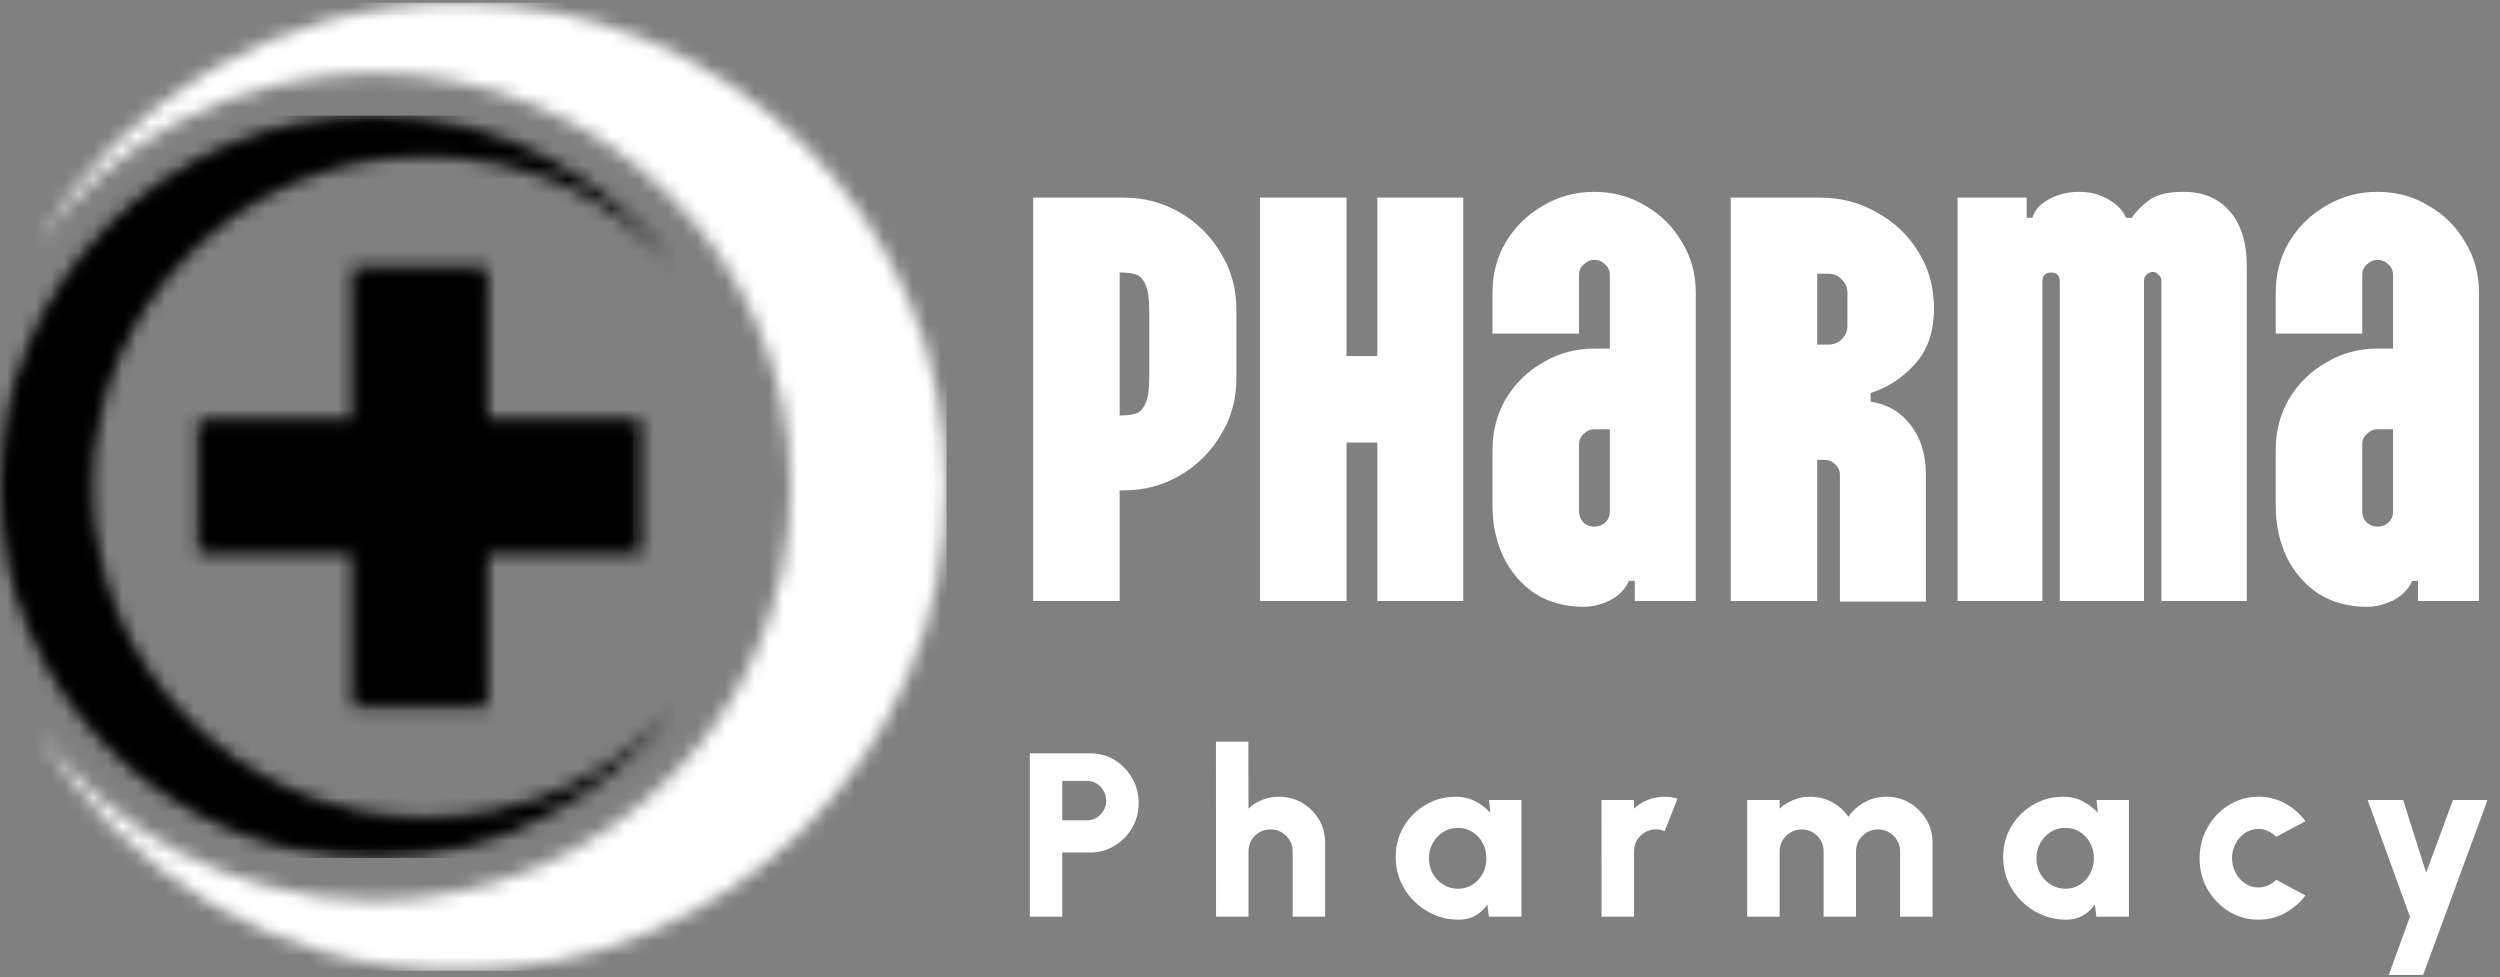 <svg width="174" height="68" viewBox="0 0 174 68" fill="none" xmlns="http://www.w3.org/2000/svg">
<rect x="0" y="0" width="174" height="68" fill="#808080" stroke="none"/>
<g clip-path="url(#clip0_51_722)">
<path d="M71.906 41.831V13.753H78.171C79.626 13.753 80.947 14.1 82.132 14.796C83.318 15.491 84.261 16.427 84.962 17.604C85.689 18.78 86.053 20.091 86.053 21.535V26.348C86.053 27.792 85.689 29.102 84.962 30.279C84.261 31.456 83.318 32.392 82.132 33.087C80.947 33.782 79.626 34.13 78.171 34.13H77.929V41.831H71.906ZM77.929 28.915H78.05C78.4 28.915 78.724 28.875 79.02 28.795C79.317 28.715 79.546 28.487 79.707 28.113C79.896 27.739 79.99 27.11 79.99 26.228V21.695C79.99 20.786 79.896 20.144 79.707 19.77C79.546 19.395 79.317 19.168 79.02 19.088C78.724 19.008 78.4 18.967 78.05 18.967H77.929V28.915ZM87.695 41.831V13.753H93.718V24.784H95.86V13.753H101.842V41.831H95.86V30.801H93.718V41.831H87.695ZM110.225 42.233C108.932 42.233 107.8 41.925 106.83 41.31C105.887 40.668 105.159 39.826 104.647 38.783C104.135 37.713 103.879 36.523 103.879 35.213V31.282C103.879 29.998 104.189 28.822 104.809 27.752C105.456 26.682 106.318 25.84 107.396 25.225C108.474 24.583 109.659 24.262 110.953 24.262H112.044V19.128C112.044 18.834 111.936 18.593 111.721 18.406C111.505 18.192 111.249 18.085 110.953 18.085C110.683 18.085 110.441 18.192 110.225 18.406C110.01 18.593 109.902 18.834 109.902 19.128V23.219H103.879V20.371C103.879 19.061 104.189 17.884 104.809 16.841C105.456 15.772 106.318 14.929 107.396 14.314C108.474 13.673 109.659 13.352 110.953 13.352C112.273 13.352 113.459 13.673 114.51 14.314C115.588 14.929 116.436 15.772 117.056 16.841C117.703 17.884 118.026 19.061 118.026 20.371V41.831H113.782V40.428H113.378C113.108 41.016 112.664 41.47 112.044 41.791C111.424 42.086 110.818 42.233 110.225 42.233ZM110.953 36.657C111.249 36.657 111.505 36.563 111.721 36.376C111.936 36.162 112.044 35.908 112.044 35.614V29.878H110.953C110.683 29.878 110.441 29.985 110.225 30.199C110.01 30.386 109.902 30.627 109.902 30.921V35.614C109.902 35.908 110.01 36.162 110.225 36.376C110.441 36.563 110.683 36.657 110.953 36.657ZM126.48 41.831H120.458V13.753H126.642C128.124 13.753 129.458 14.1 130.644 14.796C131.856 15.464 132.813 16.373 133.514 17.523C134.241 18.673 134.605 19.984 134.605 21.454C134.605 23.086 134.16 24.383 133.271 25.345C132.409 26.308 131.385 26.977 130.199 27.351V27.953C131.385 28.14 132.314 28.688 132.988 29.597C133.689 30.48 134.039 31.63 134.039 33.047V41.872H128.057V33.047C128.057 32.753 127.949 32.512 127.734 32.325C127.518 32.111 127.262 32.004 126.966 32.004H126.48V41.831ZM126.48 23.982H127.248C127.626 23.982 127.936 23.861 128.178 23.62C128.448 23.353 128.582 23.046 128.582 22.698V20.371C128.582 19.997 128.448 19.689 128.178 19.449C127.936 19.181 127.626 19.048 127.248 19.048H126.48V23.982ZM136.247 41.831V13.753H141.057V15.157H141.461C141.596 14.649 141.973 14.221 142.593 13.873C143.24 13.525 143.94 13.352 144.695 13.352C145.503 13.352 146.204 13.539 146.797 13.913C147.39 14.261 147.78 14.675 147.969 15.157H148.373C148.643 14.756 149.033 14.354 149.545 13.953C150.057 13.552 150.866 13.352 151.971 13.352C153.318 13.352 154.382 13.793 155.164 14.675C155.972 15.558 156.376 16.868 156.376 18.606V41.831H150.435V19.529C150.435 19.369 150.367 19.235 150.232 19.128C150.125 18.994 149.99 18.927 149.828 18.927C149.667 18.927 149.518 18.994 149.384 19.128C149.276 19.235 149.222 19.369 149.222 19.529V41.831H143.361V19.609C143.361 19.181 143.159 18.967 142.755 18.967C142.35 18.967 142.148 19.181 142.148 19.609V41.831H136.247ZM164.737 42.233C163.444 42.233 162.312 41.925 161.342 41.31C160.399 40.668 159.671 39.826 159.159 38.783C158.647 37.713 158.391 36.523 158.391 35.213V31.282C158.391 29.998 158.701 28.822 159.321 27.752C159.968 26.682 160.83 25.84 161.908 25.225C162.986 24.583 164.172 24.262 165.465 24.262H166.556V19.128C166.556 18.834 166.449 18.593 166.233 18.406C166.017 18.192 165.761 18.085 165.465 18.085C165.195 18.085 164.953 18.192 164.737 18.406C164.522 18.593 164.414 18.834 164.414 19.128V23.219H158.391V20.371C158.391 19.061 158.701 17.884 159.321 16.841C159.968 15.772 160.83 14.929 161.908 14.314C162.986 13.673 164.172 13.352 165.465 13.352C166.785 13.352 167.971 13.673 169.022 14.314C170.1 14.929 170.949 15.772 171.568 16.841C172.215 17.884 172.539 19.061 172.539 20.371V41.831H168.294V40.428H167.89C167.621 41.016 167.176 41.47 166.556 41.791C165.937 42.086 165.33 42.233 164.737 42.233ZM165.465 36.657C165.761 36.657 166.017 36.563 166.233 36.376C166.449 36.162 166.556 35.908 166.556 35.614V29.878H165.465C165.195 29.878 164.953 29.985 164.737 30.199C164.522 30.386 164.414 30.627 164.414 30.921V35.614C164.414 35.908 164.522 36.162 164.737 36.376C164.953 36.563 165.195 36.657 165.465 36.657Z" fill="white"/>
<path d="M71.675 63.798V52.433H75.896C76.523 52.433 77.088 52.59 77.59 52.903C78.097 53.217 78.5 53.637 78.8 54.162C79.1 54.681 79.25 55.255 79.25 55.883C79.25 56.521 79.097 57.103 78.792 57.628C78.487 58.148 78.078 58.562 77.565 58.87C77.058 59.178 76.501 59.333 75.896 59.333H73.933V63.798H71.675ZM73.933 57.092H75.643C75.894 57.092 76.12 57.033 76.322 56.914C76.523 56.789 76.684 56.624 76.804 56.418C76.93 56.207 76.992 55.975 76.992 55.72C76.992 55.471 76.93 55.244 76.804 55.039C76.684 54.827 76.523 54.66 76.322 54.535C76.12 54.411 75.894 54.348 75.643 54.348H73.933V57.092ZM92.228 58.635V63.798H89.971V59.252C89.971 58.965 89.9 58.708 89.758 58.48C89.622 58.248 89.436 58.064 89.202 57.928C88.972 57.793 88.716 57.725 88.433 57.725C88.149 57.725 87.89 57.793 87.656 57.928C87.421 58.064 87.236 58.248 87.099 58.48C86.963 58.708 86.895 58.965 86.895 59.252V63.798H84.637L84.629 51.621H86.887L86.895 56.281C87.168 56.021 87.486 55.818 87.852 55.672C88.223 55.525 88.613 55.453 89.022 55.453C89.616 55.453 90.153 55.596 90.633 55.883C91.118 56.169 91.506 56.554 91.795 57.035C92.084 57.512 92.228 58.045 92.228 58.635ZM103.635 55.68H105.892V63.798H103.626L103.52 62.953C103.307 63.267 103.035 63.522 102.702 63.717C102.37 63.911 101.98 64.009 101.532 64.009C100.922 64.009 100.352 63.895 99.823 63.668C99.294 63.441 98.827 63.127 98.424 62.726C98.02 62.326 97.704 61.863 97.475 61.338C97.251 60.808 97.139 60.239 97.139 59.633C97.139 59.054 97.246 58.513 97.459 58.01C97.671 57.506 97.971 57.062 98.358 56.678C98.746 56.294 99.19 55.994 99.692 55.777C100.199 55.561 100.744 55.453 101.328 55.453C101.83 55.453 102.279 55.558 102.678 55.769C103.081 55.98 103.433 56.248 103.733 56.573L103.635 55.68ZM101.475 61.858C101.846 61.858 102.181 61.763 102.481 61.573C102.781 61.384 103.018 61.13 103.193 60.81C103.368 60.486 103.455 60.128 103.455 59.739C103.455 59.344 103.368 58.987 103.193 58.667C103.018 58.348 102.781 58.094 102.481 57.904C102.181 57.715 101.846 57.62 101.475 57.62C101.099 57.62 100.758 57.715 100.452 57.904C100.147 58.094 99.904 58.35 99.725 58.675C99.545 58.995 99.454 59.349 99.454 59.739C99.454 60.128 99.545 60.486 99.725 60.81C99.91 61.13 100.155 61.384 100.461 61.573C100.766 61.763 101.104 61.858 101.475 61.858ZM111.471 63.798L111.463 55.68H113.721L113.729 56.281C114.001 56.021 114.32 55.818 114.686 55.672C115.057 55.525 115.447 55.453 115.856 55.453C116.156 55.453 116.455 55.496 116.755 55.582L115.864 57.847C115.667 57.766 115.468 57.725 115.267 57.725C114.983 57.725 114.724 57.793 114.489 57.928C114.255 58.064 114.07 58.248 113.933 58.48C113.797 58.708 113.729 58.965 113.729 59.252V63.798H111.471ZM121.604 63.798V55.68H123.862V56.281C124.14 56.021 124.462 55.818 124.827 55.672C125.193 55.525 125.58 55.453 125.989 55.453C126.545 55.453 127.055 55.58 127.519 55.834C127.988 56.088 128.364 56.427 128.648 56.849C128.937 56.427 129.313 56.088 129.776 55.834C130.24 55.58 130.747 55.453 131.298 55.453C131.893 55.453 132.43 55.596 132.91 55.883C133.395 56.169 133.782 56.554 134.071 57.035C134.36 57.512 134.505 58.045 134.505 58.635V63.798H132.247V59.252C132.247 58.97 132.176 58.716 132.034 58.489C131.898 58.256 131.715 58.072 131.486 57.937C131.257 57.796 131.001 57.725 130.717 57.725C130.434 57.725 130.175 57.793 129.94 57.928C129.711 58.064 129.526 58.248 129.384 58.48C129.248 58.708 129.179 58.965 129.179 59.252V63.798H126.922V59.252C126.922 58.965 126.854 58.708 126.717 58.48C126.581 58.248 126.395 58.064 126.161 57.928C125.932 57.793 125.676 57.725 125.392 57.725C125.114 57.725 124.858 57.796 124.623 57.937C124.394 58.072 124.208 58.256 124.067 58.489C123.93 58.716 123.862 58.97 123.862 59.252V63.798H121.604ZM145.915 55.68H148.173V63.798H145.907L145.8 62.953C145.588 63.267 145.315 63.522 144.982 63.717C144.65 63.911 144.26 64.009 143.812 64.009C143.202 64.009 142.632 63.895 142.103 63.668C141.574 63.441 141.107 63.127 140.704 62.726C140.3 62.326 139.984 61.863 139.755 61.338C139.531 60.808 139.42 60.239 139.42 59.633C139.42 59.054 139.526 58.513 139.739 58.01C139.951 57.506 140.251 57.062 140.638 56.678C141.026 56.294 141.47 55.994 141.972 55.777C142.479 55.561 143.024 55.453 143.608 55.453C144.11 55.453 144.56 55.558 144.958 55.769C145.361 55.98 145.713 56.248 146.013 56.573L145.915 55.68ZM143.755 61.858C144.126 61.858 144.461 61.763 144.761 61.573C145.061 61.384 145.298 61.13 145.473 60.81C145.648 60.486 145.735 60.128 145.735 59.739C145.735 59.344 145.648 58.987 145.473 58.667C145.298 58.348 145.061 58.094 144.761 57.904C144.461 57.715 144.126 57.62 143.755 57.62C143.379 57.62 143.038 57.715 142.733 57.904C142.427 58.094 142.185 58.35 142.005 58.675C141.825 58.995 141.735 59.349 141.735 59.739C141.735 60.128 141.825 60.486 142.005 60.81C142.19 61.13 142.435 61.384 142.741 61.573C143.046 61.763 143.384 61.858 143.755 61.858ZM158.426 61.233L160.455 62.32C160.078 62.829 159.607 63.237 159.039 63.546C158.472 63.855 157.853 64.009 157.182 64.009C156.43 64.009 155.743 63.817 155.121 63.432C154.505 63.048 154.011 62.534 153.64 61.89C153.275 61.24 153.092 60.523 153.092 59.739C153.092 59.143 153.199 58.589 153.411 58.075C153.624 57.555 153.916 57.1 154.287 56.711C154.663 56.316 155.099 56.007 155.595 55.785C156.092 55.563 156.621 55.453 157.182 55.453C157.853 55.453 158.472 55.607 159.039 55.915C159.607 56.224 160.078 56.638 160.455 57.157L158.426 58.245C158.257 58.066 158.063 57.931 157.845 57.839C157.632 57.742 157.411 57.693 157.182 57.693C156.833 57.693 156.52 57.788 156.242 57.977C155.969 58.167 155.751 58.418 155.587 58.732C155.429 59.041 155.35 59.376 155.35 59.739C155.35 60.096 155.432 60.429 155.595 60.737C155.759 61.046 155.977 61.295 156.25 61.484C156.528 61.673 156.839 61.768 157.182 61.768C157.417 61.768 157.641 61.719 157.853 61.622C158.066 61.525 158.257 61.395 158.426 61.233ZM170.726 55.68H173.131L168.649 67.857H166.26L167.732 63.798L164.787 55.68H167.258L168.861 60.737L170.726 55.68Z" fill="white"/>
<mask id="mask0_51_722" style="mask-type:luminance" maskUnits="userSpaceOnUse" x="2" y="0" width="64" height="68">
<path d="M65.882 33.88C65.882 52.485 50.683 67.568 31.934 67.568C19.345 67.568 8.356 60.767 2.495 50.665C7.757 57.918 16.337 62.641 26.031 62.641C42.037 62.641 55.013 49.764 55.013 33.88C55.013 17.995 42.037 5.118 26.031 5.118C16.337 5.118 7.757 9.841 2.495 17.094C8.356 6.992 19.345 0.191 31.934 0.191C50.683 0.191 65.882 15.274 65.882 33.88Z" fill="white"/>
</mask>
<g mask="url(#mask0_51_722)">
<path d="M65.882 0.191H2.495V67.568H65.882V0.191Z" fill="white"/>
</g>
<mask id="mask1_51_722" style="mask-type:luminance" maskUnits="userSpaceOnUse" x="11" y="1" width="55" height="66">
<path d="M11.502 8.026C14.184 6.54 17.095 5.469 20.138 4.862C31.559 1.274 44.388 4.59 52.561 13.95C62.549 25.388 62.549 42.371 52.561 53.809C44.388 63.169 31.559 66.485 20.138 62.897C17.095 62.29 14.184 61.219 11.502 59.733C17.233 64.195 24.387 66.732 31.934 66.732C50.218 66.732 65.039 52.024 65.039 33.88C65.039 15.735 50.218 1.027 31.934 1.027C24.387 1.027 17.233 3.564 11.502 8.026Z" fill="white"/>
</mask>
<g mask="url(#mask1_51_722)">
<path d="M65.039 1.027H11.502V66.732H65.039V1.027Z" fill="white"/>
</g>
<mask id="mask2_51_722" style="mask-type:luminance" maskUnits="userSpaceOnUse" x="0" y="8" width="48" height="52">
<path d="M44.628 29.222V33.88V38.537H39.935H33.901V49.182H29.208H24.515V44.525V38.537H13.787V33.88V29.222H24.514V18.577H29.208H33.901V23.234V29.222H44.628ZM47.002 49.182C42.263 55.568 34.635 59.712 26.031 59.712C11.654 59.712 0 48.146 0 33.88C0 19.613 11.654 8.047 26.031 8.047C34.635 8.047 42.263 12.191 47.002 18.577C42.751 13.833 36.554 10.844 29.653 10.844C16.833 10.844 6.44 21.157 6.44 33.88C6.44 46.602 16.833 56.916 29.653 56.916C36.554 56.916 42.751 53.926 47.002 49.182Z" fill="white"/>
</mask>
<g mask="url(#mask2_51_722)">
<path d="M47.002 8.047H0V59.712H47.002V8.047Z" fill="black"/>
</g>
<mask id="mask3_51_722" style="mask-type:luminance" maskUnits="userSpaceOnUse" x="0" y="8" width="45" height="52">
<path d="M44.046 29.799H33.319V19.154H25.096V29.799H14.369V37.96H25.096V48.605H33.319V37.96H44.046V29.799ZM39.085 55.564C36.145 56.824 32.944 57.493 29.653 57.493C16.512 57.493 5.859 46.921 5.859 33.88C5.859 20.839 16.512 10.267 29.653 10.267C32.944 10.267 36.145 10.935 39.085 12.195C35.197 9.888 30.705 8.624 26.031 8.624C11.975 8.624 0.581 19.931 0.581 33.88C0.581 47.828 11.975 59.135 26.031 59.135C30.705 59.135 35.197 57.871 39.085 55.564Z" fill="white"/>
</mask>
<g mask="url(#mask3_51_722)">
<path d="M44.046 8.624H0.581V59.135H44.046V8.624Z" fill="black"/>
</g>
</g>
<defs>
<clipPath id="clip0_51_722">
<rect width="174" height="68" fill="white"/>
</clipPath>
</defs>
</svg>
